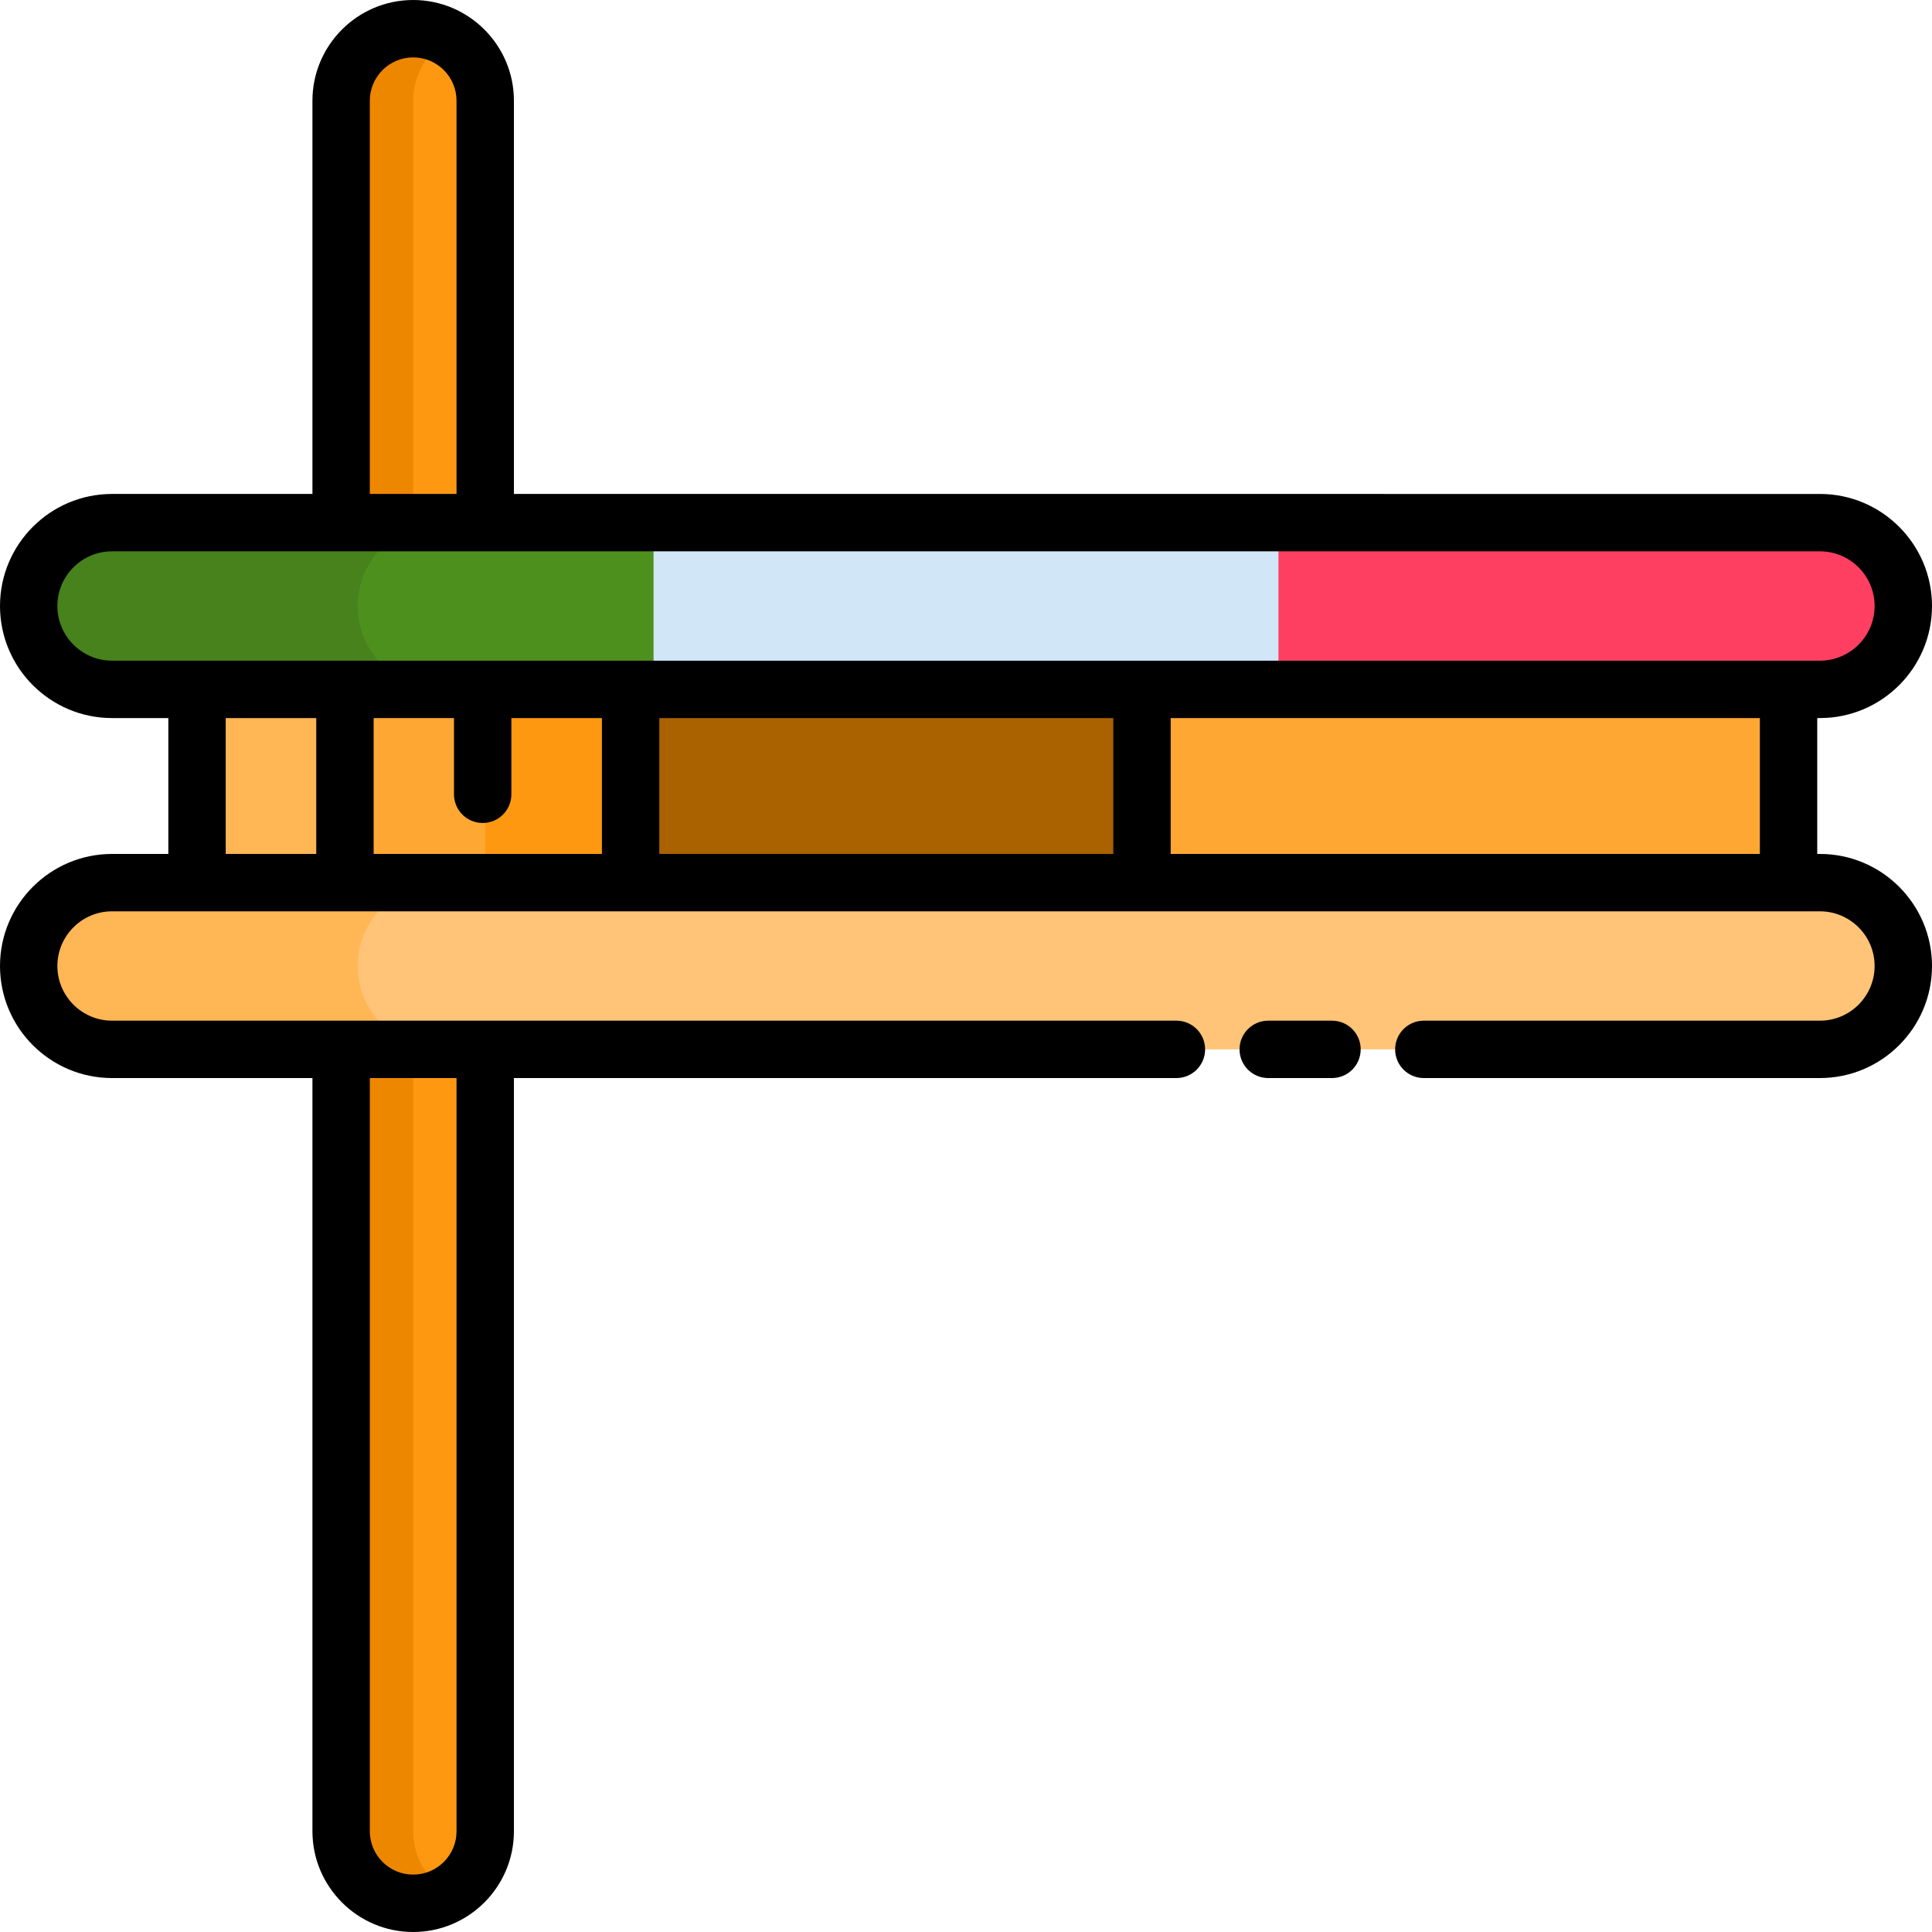 <?xml version="1.0" encoding="iso-8859-1"?>
<!-- Uploaded to: SVG Repo, www.svgrepo.com, Generator: SVG Repo Mixer Tools -->
<svg version="1.1" id="Layer_1" xmlns="http://www.w3.org/2000/svg" xmlns:xlink="http://www.w3.org/1999/xlink" 
	 viewBox="0 0 512 512" xml:space="preserve">
<path style="fill:#FF9811;" d="M109.497,504.396L109.497,504.396c-10.502,0-19.094-8.592-19.094-19.094V26.698
	c0-10.502,8.592-19.094,19.094-19.094l0,0c10.502,0,19.094,8.592,19.094,19.094v458.603
	C128.591,495.804,119.999,504.396,109.497,504.396z"/>
<path style="fill:#EE8700;" d="M109.497,485.302V26.698c0-7.026,3.857-13.182,9.548-16.498c-2.815-1.64-6.072-2.596-9.548-2.596
	c-10.502,0-19.094,8.592-19.094,19.094v458.603c0,10.502,8.592,19.094,19.094,19.094c3.476,0,6.732-0.957,9.548-2.596
	C113.354,498.483,109.497,492.328,109.497,485.302z"/>
<rect x="52.214" y="160.596" style="fill:#AA6100;" width="421.766" height="98.132"/>
<rect x="52.214" y="160.596" style="fill:#FFB655;" width="114.901" height="98.132"/>
<rect x="90.406" y="160.596" style="fill:#FFA733;" width="38.189" height="98.132"/>
<rect x="128.588" y="160.596" style="fill:#FF9811;" width="38.189" height="98.132"/>
<rect x="302.638" y="160.596" style="fill:#FFA733;" width="171.343" height="98.132"/>
<path style="fill:#D1E7F8;" d="M482.304,182.69H29.696c-12.151,0-22.092-9.942-22.092-22.092l0,0
	c0-12.151,9.942-22.092,22.092-22.092h452.608c12.151,0,22.092,9.942,22.092,22.092l0,0
	C504.396,172.749,494.454,182.69,482.304,182.69z"/>
<path style="fill:#4E901E;" d="M29.696,182.691h143.505v-44.185H29.696c-12.151,0-22.092,9.942-22.092,22.093
	C7.604,172.75,17.546,182.691,29.696,182.691z"/>
<path style="fill:#47821C;" d="M94.796,160.598c0-12.151,9.942-22.093,22.092-22.093H29.696c-12.151,0-22.092,9.942-22.092,22.093
	c0,12.151,9.942,22.093,22.092,22.093h87.192C104.738,182.691,94.796,172.749,94.796,160.598z"/>
<path style="fill:#FF3F62;" d="M482.304,182.69H338.799v-44.185h143.505c12.151,0,22.092,9.942,22.092,22.093
	C504.396,172.749,494.454,182.69,482.304,182.69z"/>
<path style="fill:#FFC477;" d="M482.304,278.092H29.696c-12.151,0-22.092-9.942-22.092-22.092l0,0
	c0-12.151,9.942-22.092,22.092-22.092h452.608c12.151,0,22.092,9.942,22.092,22.092l0,0
	C504.396,268.15,494.454,278.092,482.304,278.092z"/>
<path style="fill:#FFB655;" d="M94.796,256L94.796,256c0-12.151,9.942-22.092,22.092-22.092H29.696
	c-12.151,0-22.092,9.942-22.092,22.092l0,0c0,12.151,9.942,22.093,22.092,22.093h87.192C104.738,278.092,94.796,268.151,94.796,256z
	"/>
<path d="M482.304,226.303h-0.72v-36.009h0.72c16.374,0,29.696-13.322,29.696-29.696c0-16.375-13.322-29.697-29.696-29.697H136.195
	V26.698C136.195,11.977,124.219,0,109.497,0S82.799,11.977,82.799,26.698v104.203H29.696C13.322,130.901,0,144.223,0,160.598
	c0,16.374,13.322,29.696,29.696,29.696H44.61v36.009H29.696C13.322,226.303,0,239.625,0,256c0,16.374,13.322,29.696,29.696,29.696
	h53.103v199.605c0,14.722,11.976,26.699,26.698,26.699s26.698-11.977,26.698-26.699V285.696h175.567c4.2,0,7.604-3.404,7.604-7.604
	c0-4.2-3.404-7.604-7.604-7.604H29.696c-7.989,0-14.488-6.499-14.488-14.488c0-7.989,6.499-14.489,14.488-14.489h452.608
	c7.989,0,14.488,6.5,14.488,14.489c0,7.989-6.499,14.488-14.488,14.488H377.326c-4.2,0-7.604,3.404-7.604,7.604
	c0,4.2,3.404,7.604,7.604,7.604h104.978C498.678,285.696,512,272.374,512,256C512,239.625,498.678,226.303,482.304,226.303z
	 M120.987,485.301c0,6.337-5.154,11.491-11.49,11.491c-6.336,0-11.49-5.154-11.49-11.491V285.696h22.98V485.301z M466.376,226.303
	H310.242v-36.009h156.135V226.303z M120.312,190.294v20.201c0,4.2,3.404,7.604,7.604,7.604c4.2,0,7.604-3.404,7.604-7.604v-20.201
	h23.994v36.009H99.021v-36.009H120.312z M174.722,190.294h120.312v36.009H174.722V190.294z M98.007,26.698
	c0-6.336,5.154-11.49,11.49-11.49c6.336,0,11.49,5.154,11.49,11.49v104.203h-22.98V26.698z M15.208,160.598
	c0-7.989,6.499-14.489,14.488-14.489h452.608c7.989,0,14.488,6.5,14.488,14.489c0,7.989-6.499,14.488-14.488,14.488H29.696
	C21.707,175.086,15.208,168.587,15.208,160.598z M59.818,190.294h23.995v36.009H59.818V190.294z"/>
<path d="M352.993,270.488h-16.898c-4.2,0-7.604,3.404-7.604,7.604c0,4.2,3.404,7.604,7.604,7.604h16.898
	c4.2,0,7.604-3.404,7.604-7.604C360.597,273.892,357.194,270.488,352.993,270.488z"/>
</svg>